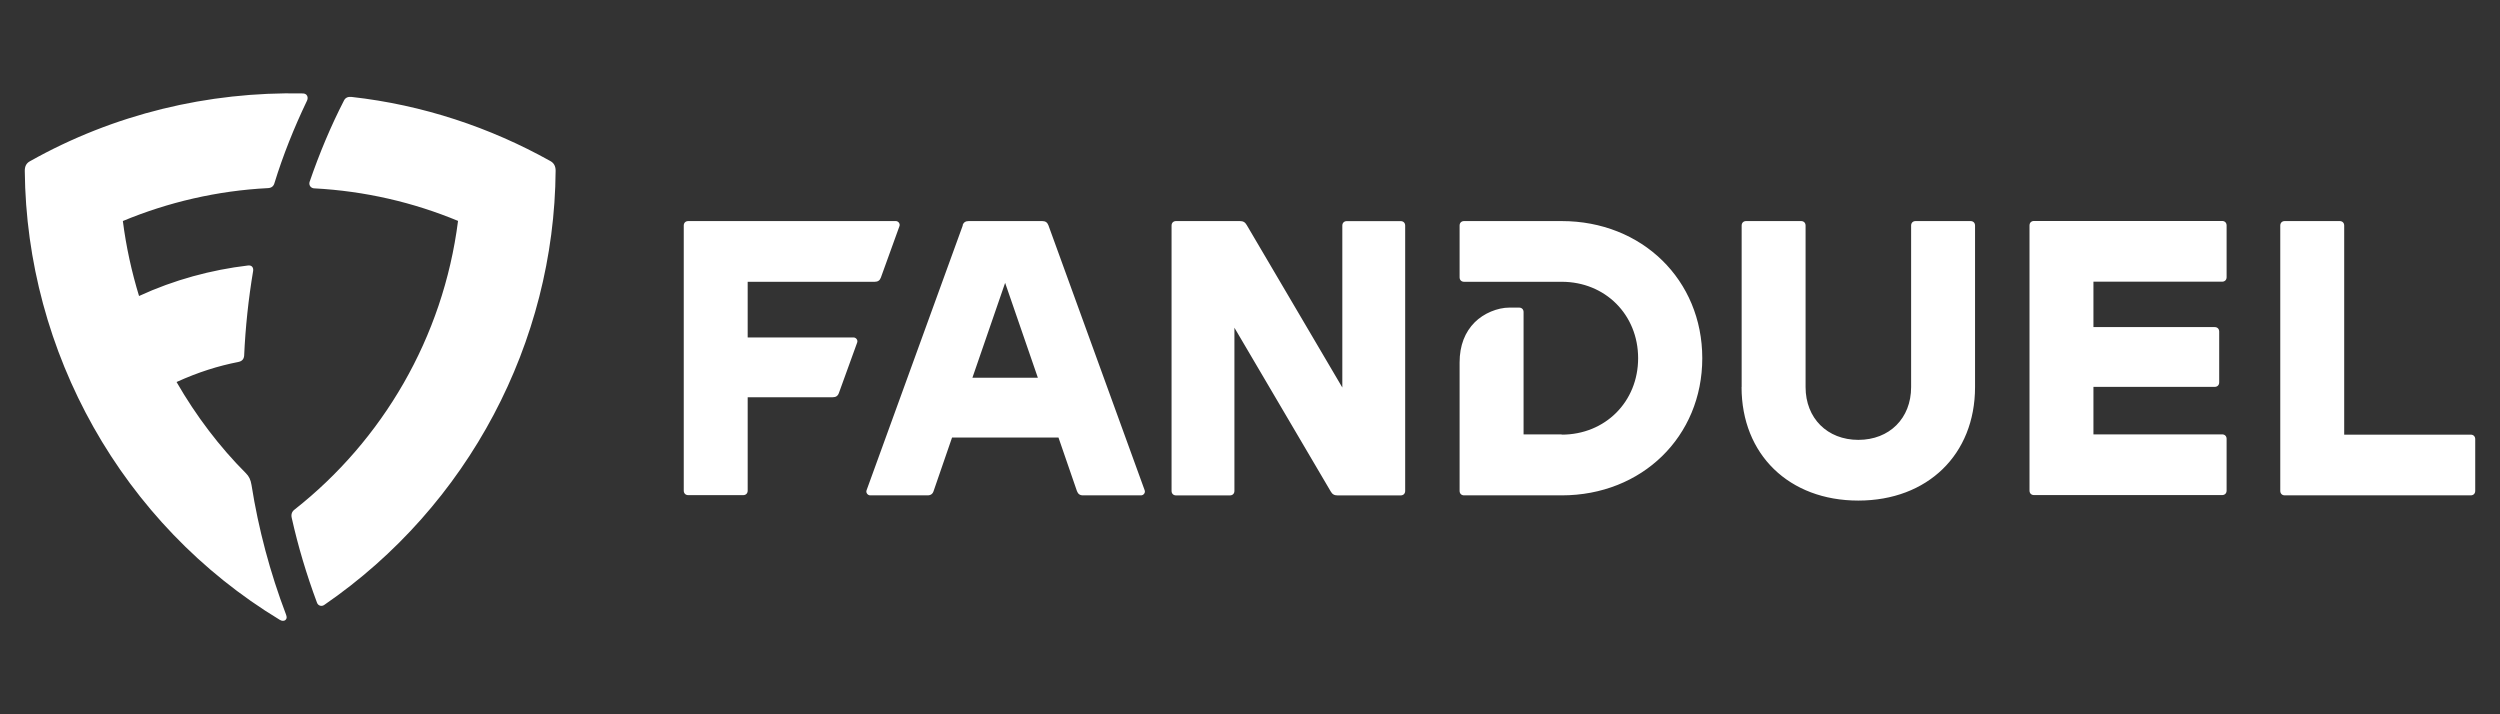 <?xml version="1.0" encoding="UTF-8"?>
<svg id="fanduel" xmlns="http://www.w3.org/2000/svg" width="560" height="160" viewBox="0 0 560 160"><rect x="0" y="0" width="560" height="160" fill="#333333" stroke="none"/>
  <defs>
    <style>
      .cls-1 {
        fill: #fff;
        stroke-width: 0px;
      }
    </style>
  </defs>
  <path class="cls-1" d="M31.13,66.31c7.89-3.64,16.23-5.87,24.41-6.84.89-.12,1.25.49,1.17,1.17-1.05,6.27-1.74,12.67-2.02,19.06-.08.73-.45,1.21-1.3,1.38-4.53.89-8.94,2.27-13.84,4.49,4.37,7.61,9.71,14.61,15.54,20.44.69.69,1.05,1.42,1.25,2.63,1.54,9.79,4.17,19.67,7.73,29.02.2.53.2.89-.08,1.17-.32.32-.85.32-1.34,0C27.24,117.39,5.91,78.78,5.55,38.26c0-.97.32-1.7,1.17-2.15,18.78-10.56,39.91-15.62,61.12-15.18.93,0,1.3.85.93,1.62-2.91,6.07-5.38,12.26-7.29,18.46-.2.73-.69,1.09-1.46,1.13-11.33.57-22.38,3.16-32.5,7.37.73,5.75,1.98,11.41,3.64,16.84l-.04-.04ZM70.31,42.19c-.69-.08-1.17-.69-.97-1.42,2.23-6.48,4.78-12.55,7.69-18.21.32-.69.93-.93,1.7-.85,15.99,1.78,31.08,6.84,44.56,14.37.81.45,1.17,1.17,1.17,2.15-.28,38.37-19.47,75.04-51.81,97.26-.61.45-1.42.2-1.66-.53-2.35-6.31-4.25-12.71-5.63-18.9-.2-.81,0-1.46.65-1.94,19.59-15.42,33.27-38.45,36.59-64.64-9.96-4.13-20.76-6.68-32.22-7.29h-.08ZM153.16,50.53c0-.61.4-1.01,1.01-1.01h46.5c.57,0,1.01.61.81,1.13l-4.17,11.54c-.24.65-.69.93-1.38.93h-28.45v12.47h23.72c.57,0,1.01.61.81,1.13l-4.09,11.29c-.24.69-.69.97-1.38.97h-19.06v20.92c0,.61-.4,1.01-1.01,1.01h-12.3c-.61,0-1.01-.4-1.01-1.01,0,0,0-59.38,0-59.38ZM215.61,50.45c.24-.65.69-.93,1.38-.93h16.47c.69,0,1.13.28,1.38.93l21.57,59.38c.2.53-.24,1.13-.81,1.13h-13.03c-.69,0-1.09-.32-1.34-.97l-4.13-11.98h-23.84l-4.13,11.98c-.2.65-.65.97-1.34.97h-12.87c-.57,0-1.01-.61-.81-1.13l21.57-59.38h-.08ZM232.48,84.61l-7.33-21.25-7.33,21.25h14.69-.04ZM262.43,50.53c0-.61.4-1.01,1.01-1.01h14.29c.73,0,1.17.24,1.54.89l21.41,36.39v-36.26c0-.61.4-1.01,1.01-1.01h12.06c.61,0,1.01.4,1.01,1.01v59.42c0,.61-.4,1.01-1.01,1.01h-14.13c-.73,0-1.17-.24-1.54-.89l-21.57-36.67v36.55c0,.61-.4,1.01-1.01,1.01h-12.06c-.61,0-1.01-.4-1.01-1.01,0,0,0-59.42,0-59.42ZM349.82,97.36c9.75,0,17.12-7.37,17.12-17.12s-7.37-17.12-17.12-17.12h-21.86c-.61,0-1.01-.4-1.01-1.01v-11.58c0-.61.4-1.01,1.01-1.01h21.86c18.01,0,31.49,13.19,31.49,30.72s-13.48,30.72-31.49,30.72h-21.86c-.61,0-1.01-.4-1.01-1.01v-28.74c0-3.85,1.21-6.84,3.4-9.03,1.98-1.98,5.06-3.28,7.77-3.28h2.15c.61,0,1.01.4,1.01,1.01v27.4h8.54v.04ZM390.13,86.71v-36.18c0-.61.4-1.01,1.01-1.01h12.3c.61,0,1.01.4,1.01,1.01v36.18c0,6.96,4.86,11.82,11.82,11.82s11.82-4.82,11.82-11.82v-36.18c0-.61.4-1.01,1.01-1.01h12.3c.61,0,1.01.4,1.01,1.01v36.18c0,15.1-10.64,25.42-26.15,25.42s-26.15-10.32-26.15-25.42ZM496.09,73.27c.61,0,1.01.4,1.01,1.01v11.37c0,.61-.4,1.01-1.01,1.01h-27.16v10.64h28.82c.61,0,1.01.4,1.01,1.01v11.58c0,.61-.4,1.01-1.01,1.01h-42.13c-.61,0-1.01-.4-1.01-1.01v-59.38c0-.61.4-1.01,1.01-1.01h42.13c.61,0,1.01.4,1.01,1.01v11.58c0,.61-.4,1.01-1.01,1.01h-28.82v10.16h27.16ZM525.11,97.36h28.33c.61,0,1.01.4,1.01,1.01v11.58c0,.61-.4,1.01-1.01,1.01h-41.65c-.61,0-1.01-.4-1.01-1.01v-59.42c0-.61.4-1.01,1.01-1.01h12.3c.61,0,1.01.4,1.01,1.01v46.83Z"/>
</svg>